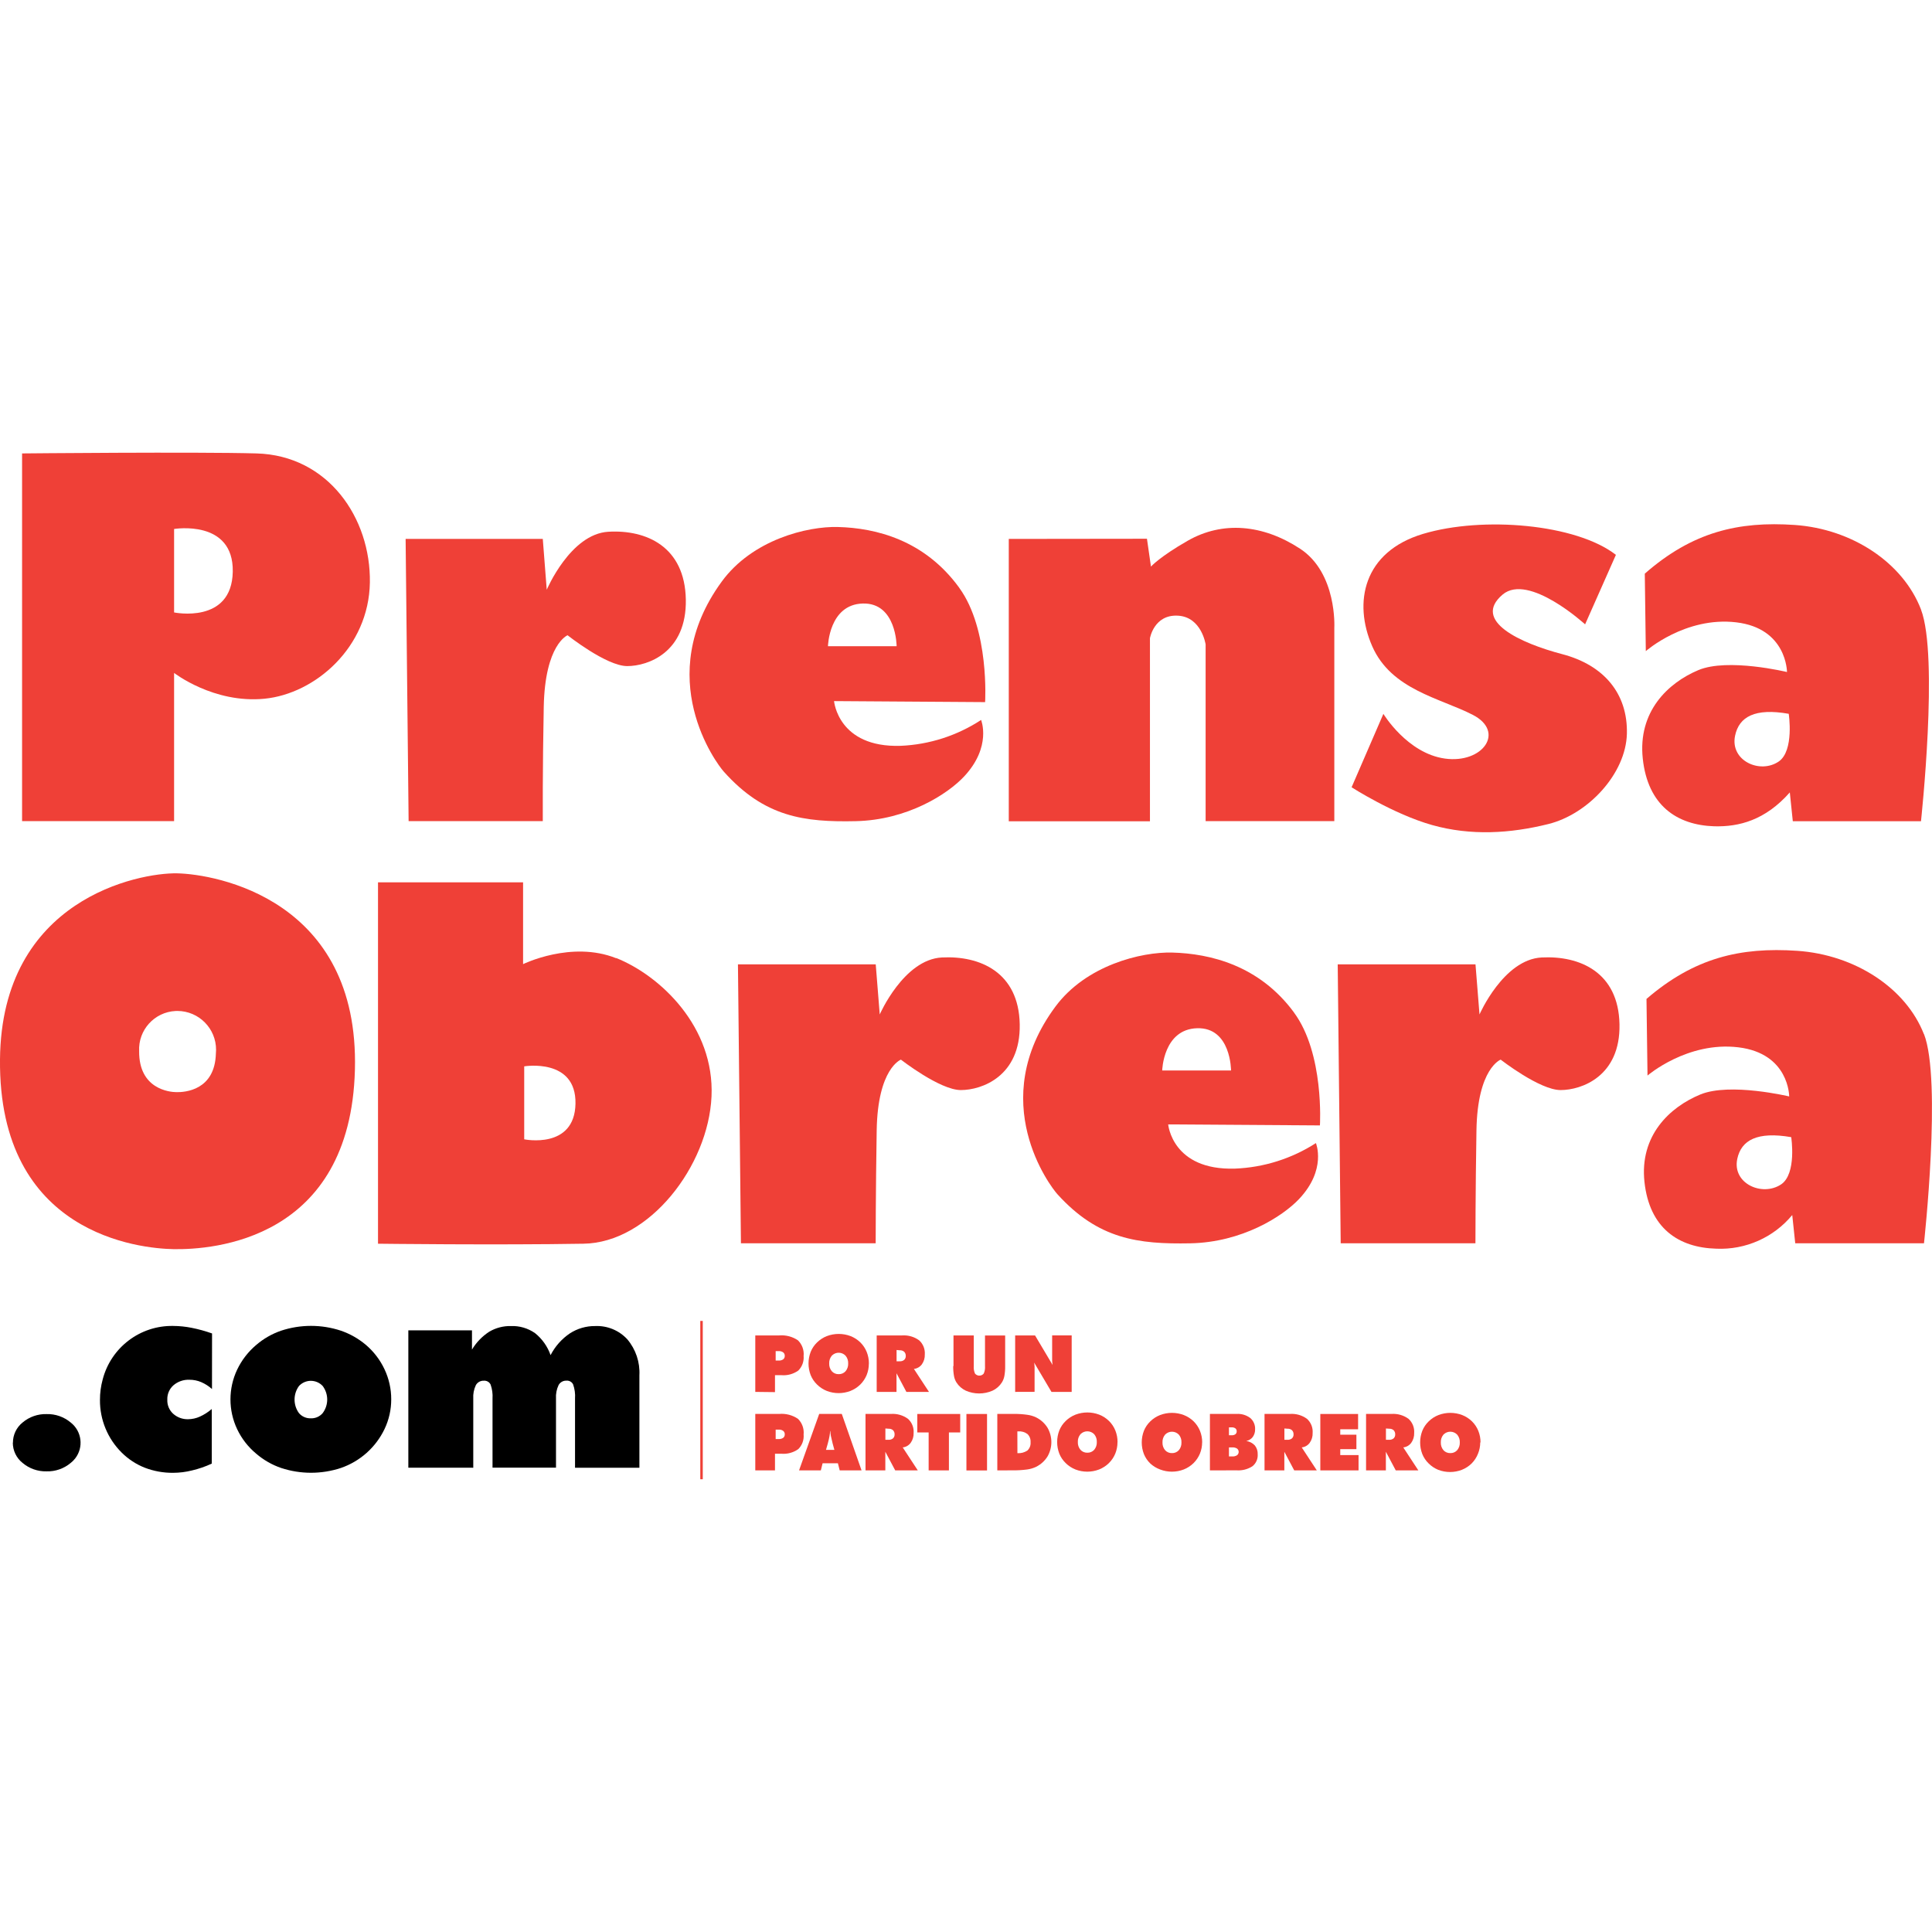 <?xml version="1.0" encoding="utf-8"?>
<!-- Generator: Adobe Illustrator 16.0.0, SVG Export Plug-In . SVG Version: 6.00 Build 0)  -->
<!DOCTYPE svg PUBLIC "-//W3C//DTD SVG 1.1//EN" "http://www.w3.org/Graphics/SVG/1.1/DTD/svg11.dtd">
<svg version="1.1" id="Capa_1" xmlns="http://www.w3.org/2000/svg" xmlns:xlink="http://www.w3.org/1999/xlink" x="0px" y="0px"
	 width="800px" height="800px" viewBox="0 0 800 800" enable-background="new 0 0 800 800" xml:space="preserve">
<title>Recurso 4</title>
<g id="Capa_2">
	<g id="Capa_1-2">
		<path fill="#EF4037" d="M167.959,223.155h56.798l1.637,21.045c0,0,9.773-23.103,25.511-24.015
			c15.736-0.912,31.684,6.173,32.081,28.06s-15.644,27.568-24.271,27.568s-24.692-12.767-24.692-12.767s-9.354,3.694-9.867,29.626
			C224.64,318.604,224.757,340,224.757,340h-55.559L167.959,223.155z"/>
		<path fill="#EF4037" d="M417.712,223.155V340.07h58.457v-75.784c0,0,1.661-9.868,11.528-9.354s11.527,11.925,11.527,11.925V340
			h53.29v-80.063c0,0,1.239-22.635-14.193-32.736s-32.104-11.527-46.509-3.297c-11.691,6.688-15.223,10.71-15.223,10.71
			l-1.66-11.528L417.712,223.155z"/>
		<path fill="#EF4037" d="M669.125,229.725l-12.767,28.808c0,0-23.383-21.395-34.14-12.346
			c-12.884,10.896,7.413,20.156,24.692,24.692c17.28,4.536,27.147,16.368,26.75,32.923c-0.397,16.556-16.04,33.321-32.502,37.413
			c-15.76,3.928-32.104,4.934-48.146,0.421c-16.04-4.513-33.344-15.644-33.344-15.644l13.164-30.397c0,0,9.868,16.368,25.512,18.52
			c15.643,2.15,25.09-11.107,11.527-18.099s-33.742-10.358-41.669-28.434s-3.694-39.097,21.045-46.509s63.368-4.115,79.829,8.651"/>
		<path fill="#EF4037" d="M106.252,187.754c-25.113-0.702-97.109,0-97.109,0V340h62.946v-61.357c0,0,16.368,12.744,37.413,10.687
			s43.235-21.325,43.656-48.099S135.855,188.595,106.252,187.754 M72.089,253.599v-34.56c0,0,24.692-4.115,24.295,17.7
			C95.987,258.556,72.089,253.599,72.089,253.599"/>
		<path fill="#EF4037" d="M397.158,243.311c-14.403-19.759-34.56-24.692-50.18-25.09c-12.767-0.351-35.495,5.284-48.146,22.635
			c-28.971,39.751-2.034,75.409,0.818,78.59c16.859,18.917,33.321,21.044,54.74,20.577c21.418-0.468,38.091-11.271,44.848-18.52
			c11.528-12.347,7.016-23.383,7.016-23.383c-9.94,6.504-21.453,10.204-33.321,10.709c-25.932,0.818-27.568-18.52-27.568-18.52
			l62.55,0.421c0,0,1.87-30.07-10.71-47.326 M342.84,267.583c0,0,0.421-17.28,14.404-17.678
			c13.982-0.397,14.029,17.678,14.029,17.678H342.84z"/>
		<path fill="#EF4037" d="M795.44,252.36c-7.436-19.338-28.48-33.32-52.237-34.98c-23.383-1.613-42.394,2.876-62.128,20.156
			l0.421,32.081c0,0,16.368-14.404,37.412-11.926c21.045,2.479,21.045,20.577,21.045,20.577s-24.436-5.916-36.688-0.795
			c-12.744,5.354-25.09,17.28-23.032,36.618c2.058,19.337,14.029,27.568,29.626,28.06c10.195,0.257,21.045-2.456,31.263-14.03
			l1.239,11.926h53.079c0,0,7.413-68.302,0-87.64 M736.562,315.307c-7.81,5.354-20.272-0.351-18.099-10.687
			c1.637-7.833,8.231-11.527,22.214-9.049C740.677,295.572,743.016,310.817,736.562,315.307"/>
		<path fill="#EF4037" d="M305.568,399.322h57.055l1.66,20.74c0,0,9.938-22.774,25.721-23.593
			c15.784-0.818,31.848,6.103,32.245,27.662c0.397,21.559-15.713,27.241-24.388,27.241c-8.676,0-24.81-12.604-24.81-12.604
			s-9.61,3.554-10.031,29.275c-0.421,25.721-0.421,46.766-0.421,46.766h-55.792L305.568,399.322z"/>
		<path fill="#EF4037" d="M553.918,399.322h57.054l1.66,20.74c0,0,9.915-22.774,25.722-23.593s31.824,6.103,32.245,27.662
			c0.421,21.559-15.714,27.241-24.389,27.241s-24.81-12.604-24.81-12.604s-9.61,3.554-10.031,29.275
			c-0.421,25.721-0.421,46.766-0.421,46.766h-55.791L553.918,399.322z"/>
		<path fill="#EF4037" d="M535.82,419.244c-14.381-19.524-34.724-24.388-50.438-24.809c-12.813-0.328-35.658,5.237-48.355,22.377
			c-29.089,39.237-2.034,74.545,0.818,77.679c16.952,18.706,33.484,20.74,54.974,20.343c21.488-0.397,38.254-11.13,45.059-18.309
			c11.574-12.206,7.015-23.196,7.015-23.196c-10.021,6.444-21.58,10.093-33.484,10.569c-26.049,0.818-27.686-18.309-27.686-18.309
			l62.83,0.421c0,0,1.871-29.743-10.756-46.767 M481.243,443.259c0,0,0.421-17.093,14.475-17.49
			c14.053-0.397,14.029,17.49,14.029,17.49H481.243z"/>
		<path fill="#EF4037" d="M796.679,428.294c-7.436-19.128-28.526-32.947-52.494-34.584c-23.523-1.59-42.58,2.853-62.409,19.923
			l0.421,31.73c0,0,16.531-14.24,37.623-11.691s21.045,20.343,21.045,20.343s-24.506-5.869-36.781-0.818
			c-12.814,5.285-25.207,17.093-23.149,36.197c2.058,19.104,14.029,27.241,29.767,27.662c12.081,0.536,23.714-4.623,31.427-13.937
			l1.239,11.691h53.313c0,0,7.437-67.507,0-86.634 M737.568,490.398c-7.856,5.285-20.391-0.327-18.192-10.568
			c1.66-7.74,8.277-11.388,22.331-8.956C741.706,470.874,744.044,485.956,737.568,490.398"/>
		<path fill="#EF4037" d="M73.328,361.629C57.615,361.325,0.608,372.175,0,438.676c-0.679,72.721,58.2,78.31,71.785,78.566
			c16.368,0.305,73.329-3.694,75.177-74.264C148.809,372.408,89.369,361.956,73.328,361.629 M73.142,452.238
			c-2.946,0-15.667-1.263-15.526-16.977c-0.426-8.758,6.328-16.204,15.087-16.63c0.255-0.013,0.511-0.019,0.767-0.019
			c8.872,0.037,16.033,7.261,15.996,16.132c-0.002,0.485-0.026,0.97-0.072,1.452c-0.397,15.246-12.72,16.11-16.368,16.041"/>
		<path fill="#EF4037" d="M255.131,396.773c-18.496-7.389-38.535,2.455-38.535,2.455v-33.882h-60.07v149.651
			c0,0,49.291,0.607,85.043,0c27.335-0.374,51.771-32.269,53.057-60.983c1.286-28.714-21.045-49.923-39.447-57.312 M217.064,471.716
			v-30.164c0,0,21.582-3.601,21.231,15.456c-0.351,19.058-21.231,14.755-21.231,14.755"/>
		<path d="M5.355,597.399c-0.015-3.255,1.458-6.338,3.998-8.371c2.772-2.343,6.311-3.583,9.938-3.484
			c3.642-0.099,7.194,1.141,9.984,3.484c4.623,3.605,5.448,10.276,1.843,14.899c-0.536,0.688-1.155,1.307-1.843,1.843
			c-2.794,2.353-6.357,3.593-10.008,3.483c-3.62,0.093-7.148-1.146-9.915-3.483c-2.555-2.027-4.045-5.11-4.045-8.371"/>
		<path d="M87.78,575.162c-1.338-1.198-2.862-2.169-4.513-2.876c-1.533-0.641-3.18-0.967-4.841-0.959
			c-2.438-0.097-4.821,0.739-6.664,2.338c-1.664,1.506-2.572,3.674-2.479,5.916c-0.097,2.167,0.758,4.268,2.339,5.753
			c1.704,1.565,3.952,2.404,6.267,2.338c1.678-0.016,3.335-0.382,4.863-1.075c1.787-0.811,3.449-1.874,4.934-3.157v22.611
			c-2.623,1.222-5.366,2.17-8.184,2.829c-2.562,0.646-5.192,0.975-7.834,0.982c-3.994,0.038-7.961-0.676-11.691-2.104
			c-3.58-1.406-6.835-3.531-9.563-6.243c-5.831-5.765-9.086-13.641-9.025-21.84c-0.009-2.852,0.369-5.691,1.122-8.441
			c3.426-13.255,15.494-22.431,29.182-22.19c2.561,0.014,5.112,0.272,7.623,0.771c2.883,0.57,5.72,1.352,8.488,2.339L87.78,575.162z
			"/>
		<path d="M161.997,579.465c0.006,4.238-0.937,8.425-2.76,12.252c-3.62,7.583-10.132,13.396-18.075,16.135
			c-8.041,2.651-16.721,2.651-24.762,0c-3.771-1.296-7.263-3.296-10.289-5.893c-3.341-2.769-6.038-6.231-7.903-10.148
			c-3.706-7.813-3.706-16.879,0-24.692c1.876-3.931,4.571-7.414,7.903-10.218c3.026-2.598,6.518-4.597,10.289-5.893
			c8.04-2.656,16.722-2.656,24.762,0c3.768,1.299,7.263,3.28,10.313,5.846c3.288,2.793,5.937,6.262,7.763,10.171
			c1.824,3.868,2.767,8.093,2.76,12.37 M128.77,587.298c1.856,0.054,3.636-0.738,4.84-2.151c2.506-3.33,2.506-7.917,0-11.247
			c-2.533-2.706-6.779-2.846-9.485-0.313c-0.107,0.101-0.211,0.205-0.312,0.313c-2.456,3.355-2.456,7.915,0,11.271
			c1.23,1.416,3.036,2.198,4.91,2.128"/>
		<path d="M169.082,607.734v-56.867h26.353v7.974c1.789-2.983,4.236-5.519,7.155-7.412c2.71-1.596,5.811-2.405,8.955-2.339
			c3.558-0.138,7.063,0.889,9.984,2.923c2.966,2.373,5.203,5.533,6.454,9.119c1.857-3.61,4.591-6.698,7.95-8.979
			c3.129-2.036,6.789-3.102,10.522-3.063c5.04-0.221,9.919,1.8,13.328,5.519c3.482,4.148,5.263,9.463,4.98,14.871v38.278h-26.656
			v-28.621c0.143-1.998-0.128-4.004-0.795-5.893c-0.512-1.024-1.595-1.635-2.736-1.543c-1.349-0.063-2.617,0.644-3.273,1.824
			c-0.83,1.748-1.2,3.68-1.076,5.611v28.598h-26.282v-28.598c0.134-1.975-0.137-3.955-0.795-5.822
			c-0.514-1.05-1.616-1.68-2.782-1.59c-1.363-0.07-2.648,0.636-3.32,1.824c-0.831,1.748-1.201,3.68-1.076,5.611v28.598
			L169.082,607.734z"/>
		<path fill="#EF4037" d="M312.746,576.354v-23.383h9.938c2.736-0.226,5.468,0.492,7.74,2.034c1.72,1.693,2.579,4.075,2.338,6.478
			c0.194,2.236-0.61,4.445-2.198,6.032c-2.036,1.451-4.522,2.131-7.015,1.918h-2.643v7.015L312.746,576.354z M321.188,559.471v3.905
			h1.31c0.647,0.036,1.29-0.146,1.823-0.515c0.429-0.346,0.663-0.877,0.632-1.426c0.03-0.562-0.214-1.102-0.655-1.45
			c-0.531-0.374-1.175-0.556-1.823-0.515H321.188z"/>
		<path fill="#EF4037" d="M359.77,564.71c0.001,1.603-0.309,3.191-0.912,4.677c-0.612,1.483-1.519,2.828-2.666,3.951
			c-1.162,1.132-2.537,2.021-4.045,2.619c-3.146,1.208-6.628,1.208-9.774,0c-1.511-0.604-2.886-1.501-4.045-2.643
			c-1.146-1.101-2.046-2.432-2.643-3.904c-1.192-3.101-1.192-6.533,0-9.634c0.595-1.475,1.495-2.806,2.643-3.905
			c1.158-1.137,2.534-2.027,4.045-2.619c3.171-1.204,6.674-1.204,9.845,0c1.509,0.597,2.884,1.486,4.045,2.619
			c1.131,1.117,2.022,2.454,2.619,3.929c0.613,1.522,0.924,3.151,0.912,4.793 M347.283,569.012c1.084,0.039,2.13-0.407,2.853-1.217
			c0.745-0.896,1.129-2.038,1.075-3.203c0.06-1.173-0.324-2.324-1.075-3.227c-1.492-1.576-3.979-1.644-5.554-0.152
			c-0.052,0.05-0.103,0.101-0.152,0.152c-0.751,0.902-1.135,2.054-1.075,3.227c-0.054,1.165,0.33,2.308,1.075,3.203
			C345.155,568.603,346.199,569.048,347.283,569.012"/>
		<path fill="#EF4037" d="M363.02,576.354v-23.383h10.569c2.504-0.165,4.987,0.555,7.015,2.034c1.635,1.486,2.497,3.642,2.338,5.846
			c0.059,1.461-0.369,2.899-1.216,4.092c-0.781,1.07-1.979,1.759-3.297,1.895l6.243,9.517h-9.354l-4.092-7.717v7.717H363.02z
			 M371.25,559.004v4.677h1.31c0.667,0.044,1.327-0.165,1.848-0.584c0.45-0.431,0.69-1.038,0.654-1.66
			c0.022-0.635-0.214-1.251-0.654-1.707c-0.516-0.433-1.177-0.65-1.848-0.608L371.25,559.004z"/>
		<path fill="#EF4037" d="M394.821,565.645v-12.674h8.395v12.743c-0.089,1.049,0.089,2.102,0.515,3.063
			c0.823,0.994,2.298,1.133,3.292,0.309c0.112-0.093,0.216-0.196,0.309-0.309c0.438-0.949,0.624-1.997,0.538-3.04v-12.743h8.348
			v12.674c0.025,1.379-0.084,2.757-0.327,4.115c-0.176,0.955-0.533,1.868-1.053,2.688c-0.936,1.461-2.265,2.629-3.835,3.367
			c-3.539,1.554-7.567,1.554-11.106,0c-1.57-0.737-2.9-1.905-3.835-3.367c-0.512-0.813-0.861-1.719-1.029-2.665
			c-0.241-1.366-0.352-2.752-0.327-4.14"/>
		<path fill="#EF4037" d="M420.355,576.354v-23.383h8.23l7.272,12.229c-0.098-0.597-0.16-1.197-0.188-1.801c0-0.654,0-1.52,0-2.596
			v-7.833h8.091v23.383h-8.371l-7.179-12.136c0.094,0.515,0.156,1.075,0.188,1.684c0,0.607,0,1.286,0,2.011v8.418L420.355,576.354z"
			/>
		<path fill="#EF4037" d="M312.746,608.856v-23.383h9.938c2.736-0.226,5.468,0.492,7.74,2.034c1.72,1.694,2.579,4.076,2.338,6.478
			c0.202,2.245-0.604,4.463-2.198,6.056c-2.036,1.451-4.522,2.131-7.015,1.918h-2.643v6.897H312.746z M321.188,591.974v3.904h1.31
			c0.648,0.038,1.29-0.144,1.823-0.514c0.429-0.347,0.663-0.877,0.632-1.427c0.03-0.561-0.214-1.102-0.655-1.45
			c-0.531-0.374-1.175-0.556-1.823-0.514H321.188z"/>
		<path fill="#EF4037" d="M330.868,608.856l8.348-23.383h9.353l8.185,23.383h-9.05l-0.748-2.946h-6.337l-0.725,2.946H330.868z
			 M342.022,600.369h3.484l-0.725-2.643c-0.344-1.341-0.585-2.377-0.726-3.11c-0.118-0.673-0.196-1.352-0.233-2.034h-0.094
			c-0.036,0.683-0.114,1.362-0.233,2.034c-0.125,0.733-0.367,1.77-0.726,3.11L342.022,600.369z"/>
		<path fill="#EF4037" d="M358.39,608.856v-23.383h10.569c2.504-0.167,4.988,0.554,7.015,2.034c1.638,1.485,2.5,3.642,2.338,5.846
			c0.059,1.461-0.369,2.9-1.216,4.093c-0.781,1.069-1.979,1.758-3.297,1.894l6.243,9.517h-9.353l-4.093-7.716v7.716H358.39z
			 M366.62,591.507v4.677h1.31c0.667,0.043,1.327-0.165,1.848-0.585c0.451-0.431,0.69-1.037,0.654-1.66
			c0.029-0.643-0.208-1.269-0.654-1.73c-0.516-0.433-1.177-0.649-1.848-0.607L366.62,591.507z"/>
		<polygon fill="#EF4037" points="384.531,608.856 384.531,593.143 379.832,593.143 379.832,585.497 397.603,585.497 
			397.603,593.143 392.926,593.143 392.926,608.856 		"/>
		<rect x="400.175" y="585.497" fill="#EF4037" width="8.535" height="23.383"/>
		<path fill="#EF4037" d="M412.965,608.856v-23.383h6.805c1.854-0.025,3.706,0.092,5.542,0.351c1.298,0.163,2.562,0.534,3.741,1.1
			c1.917,0.955,3.535,2.42,4.677,4.232c2.153,3.7,2.153,8.271,0,11.972c-1.142,1.813-2.76,3.276-4.677,4.232
			c-1.187,0.573-2.458,0.952-3.765,1.122c-2.03,0.266-4.078,0.383-6.126,0.351L412.965,608.856z M421.29,601.724
			c1.464,0.114,2.923-0.273,4.139-1.099c0.934-0.879,1.416-2.136,1.31-3.414c0.094-1.261-0.367-2.499-1.263-3.391
			c-1.099-0.83-2.463-1.229-3.835-1.122h-0.374L421.29,601.724z"/>
		<path fill="#EF4037" d="M462.725,597.235c0,1.604-0.31,3.191-0.912,4.677c-0.612,1.484-1.519,2.828-2.666,3.951
			c-1.162,1.132-2.537,2.021-4.045,2.619c-3.146,1.208-6.628,1.208-9.774,0c-1.511-0.603-2.886-1.501-4.045-2.642
			c-1.146-1.103-2.046-2.433-2.643-3.905c-1.194-3.101-1.194-6.534,0-9.634c0.595-1.474,1.496-2.805,2.643-3.905
			c1.157-1.138,2.533-2.029,4.045-2.619c3.17-1.208,6.674-1.208,9.845,0c1.51,0.595,2.885,1.484,4.045,2.619
			c1.131,1.118,2.022,2.455,2.619,3.929c0.615,1.53,0.925,3.167,0.912,4.816 M450.238,601.538c1.085,0.039,2.131-0.406,2.854-1.216
			c0.745-0.896,1.129-2.039,1.075-3.204c0.06-1.172-0.324-2.324-1.075-3.227c-1.511-1.575-4.013-1.628-5.588-0.118
			c-0.04,0.039-0.079,0.078-0.118,0.118c-0.751,0.902-1.135,2.055-1.075,3.227c-0.054,1.165,0.33,2.308,1.075,3.204
			C448.11,601.129,449.155,601.574,450.238,601.538"/>
		<path fill="#EF4037" d="M497.776,597.235c0.002,1.604-0.308,3.191-0.912,4.677c-0.612,1.483-1.52,2.828-2.666,3.951
			c-1.162,1.132-2.537,2.021-4.045,2.619c-3.146,1.208-6.628,1.208-9.774,0c-1.506-0.551-2.888-1.393-4.068-2.479
			c-1.146-1.102-2.045-2.432-2.643-3.905c-1.194-3.1-1.194-6.533,0-9.633c0.596-1.475,1.496-2.805,2.643-3.905
			c1.157-1.139,2.533-2.029,4.045-2.619c3.171-1.208,6.675-1.208,9.845,0c1.518,0.592,2.901,1.482,4.068,2.619
			c1.131,1.117,2.022,2.454,2.619,3.928c0.615,1.531,0.925,3.168,0.912,4.817 M485.289,601.701c1.084,0.04,2.13-0.406,2.853-1.216
			c0.745-0.896,1.129-2.039,1.075-3.203c0.06-1.173-0.324-2.324-1.075-3.227c-1.511-1.576-4.012-1.629-5.588-0.118
			c-0.04,0.038-0.079,0.078-0.118,0.118c-0.75,0.902-1.135,2.054-1.075,3.227c-0.054,1.164,0.33,2.307,1.075,3.203
			C483.16,601.292,484.205,601.737,485.289,601.701"/>
		<path fill="#EF4037" d="M501.002,608.856v-23.383h11.084c2.011-0.122,4,0.475,5.611,1.684c1.358,1.164,2.101,2.891,2.011,4.677
			c0.038,1.137-0.299,2.254-0.958,3.18c-0.661,0.866-1.619,1.458-2.689,1.66c1.362,0.205,2.614,0.864,3.555,1.871
			c0.823,1.05,1.238,2.362,1.169,3.694c0.119,1.91-0.712,3.757-2.222,4.934c-1.933,1.235-4.212,1.817-6.5,1.66L501.002,608.856z
			 M508.882,591.039v3.273h1.1c0.555,0.039,1.106-0.108,1.566-0.421c0.362-0.297,0.562-0.748,0.538-1.216
			c0.027-0.469-0.173-0.922-0.538-1.216c-0.461-0.311-1.013-0.459-1.566-0.421H508.882z M508.882,599.34v3.741h1.403
			c0.682,0.04,1.359-0.132,1.94-0.491c0.769-0.589,0.913-1.69,0.324-2.459c-0.094-0.121-0.202-0.23-0.324-0.323
			c-0.585-0.349-1.261-0.512-1.94-0.468H508.882z"/>
		<path fill="#EF4037" d="M523.614,608.856v-23.383h10.569c2.505-0.167,4.988,0.554,7.015,2.034
			c1.638,1.485,2.501,3.642,2.338,5.846c0.06,1.462-0.367,2.901-1.216,4.093c-0.781,1.069-1.979,1.758-3.297,1.894l6.243,9.517
			h-9.353l-4.093-7.716v7.716H523.614z M531.844,591.507v4.677h1.286c0.668,0.043,1.327-0.165,1.848-0.585
			c0.451-0.431,0.69-1.037,0.654-1.66c0.029-0.643-0.208-1.269-0.654-1.73c-0.517-0.43-1.177-0.647-1.848-0.607L531.844,591.507z"/>
		<polygon fill="#EF4037" points="546.716,608.856 546.716,585.497 562.359,585.497 562.359,591.834 554.97,591.834 554.97,594.079 
			561.657,594.079 561.657,600.064 554.97,600.064 554.97,602.519 562.546,602.519 562.546,608.856 		"/>
		<path fill="#EF4037" d="M565.656,608.856v-23.383h10.568c2.505-0.165,4.987,0.556,7.016,2.034
			c1.635,1.487,2.496,3.642,2.338,5.846c0.058,1.461-0.37,2.9-1.216,4.093c-0.781,1.069-1.979,1.758-3.297,1.894l6.243,9.517h-9.354
			l-4.092-7.716v7.716H565.656z M573.887,591.507v4.677h1.333c0.667,0.043,1.326-0.165,1.847-0.585
			c0.451-0.431,0.69-1.037,0.655-1.66c0.028-0.643-0.208-1.269-0.655-1.73c-0.516-0.43-1.177-0.647-1.847-0.607L573.887,591.507z"/>
		<path fill="#EF4037" d="M612.937,597.235c0,1.604-0.31,3.191-0.912,4.677c-0.595,1.534-1.503,2.928-2.666,4.092
			c-1.162,1.131-2.537,2.021-4.045,2.619c-3.146,1.208-6.628,1.208-9.774,0c-1.476-0.606-2.818-1.496-3.951-2.619
			c-1.146-1.102-2.046-2.432-2.643-3.905c-1.194-3.1-1.194-6.533,0-9.633c0.595-1.475,1.495-2.805,2.643-3.905
			c1.156-1.139,2.533-2.029,4.045-2.619c3.17-1.208,6.674-1.208,9.844,0c1.511,0.594,2.886,1.484,4.046,2.619
			c1.131,1.117,2.021,2.454,2.618,3.928c0.615,1.531,0.926,3.168,0.912,4.817 M600.543,601.701c1.085,0.04,2.13-0.406,2.853-1.216
			c0.746-0.896,1.129-2.039,1.076-3.203c0.059-1.173-0.325-2.324-1.076-3.227c-1.51-1.576-4.012-1.629-5.587-0.118
			c-0.04,0.038-0.08,0.078-0.118,0.118c-0.751,0.902-1.135,2.054-1.075,3.227c-0.054,1.164,0.33,2.307,1.075,3.203
			C598.415,601.292,599.459,601.737,600.543,601.701"/>
		<rect x="289.972" y="546.962" fill="#EF4037" width="1.028" height="65.566"/>
	</g>
</g>
</svg>

